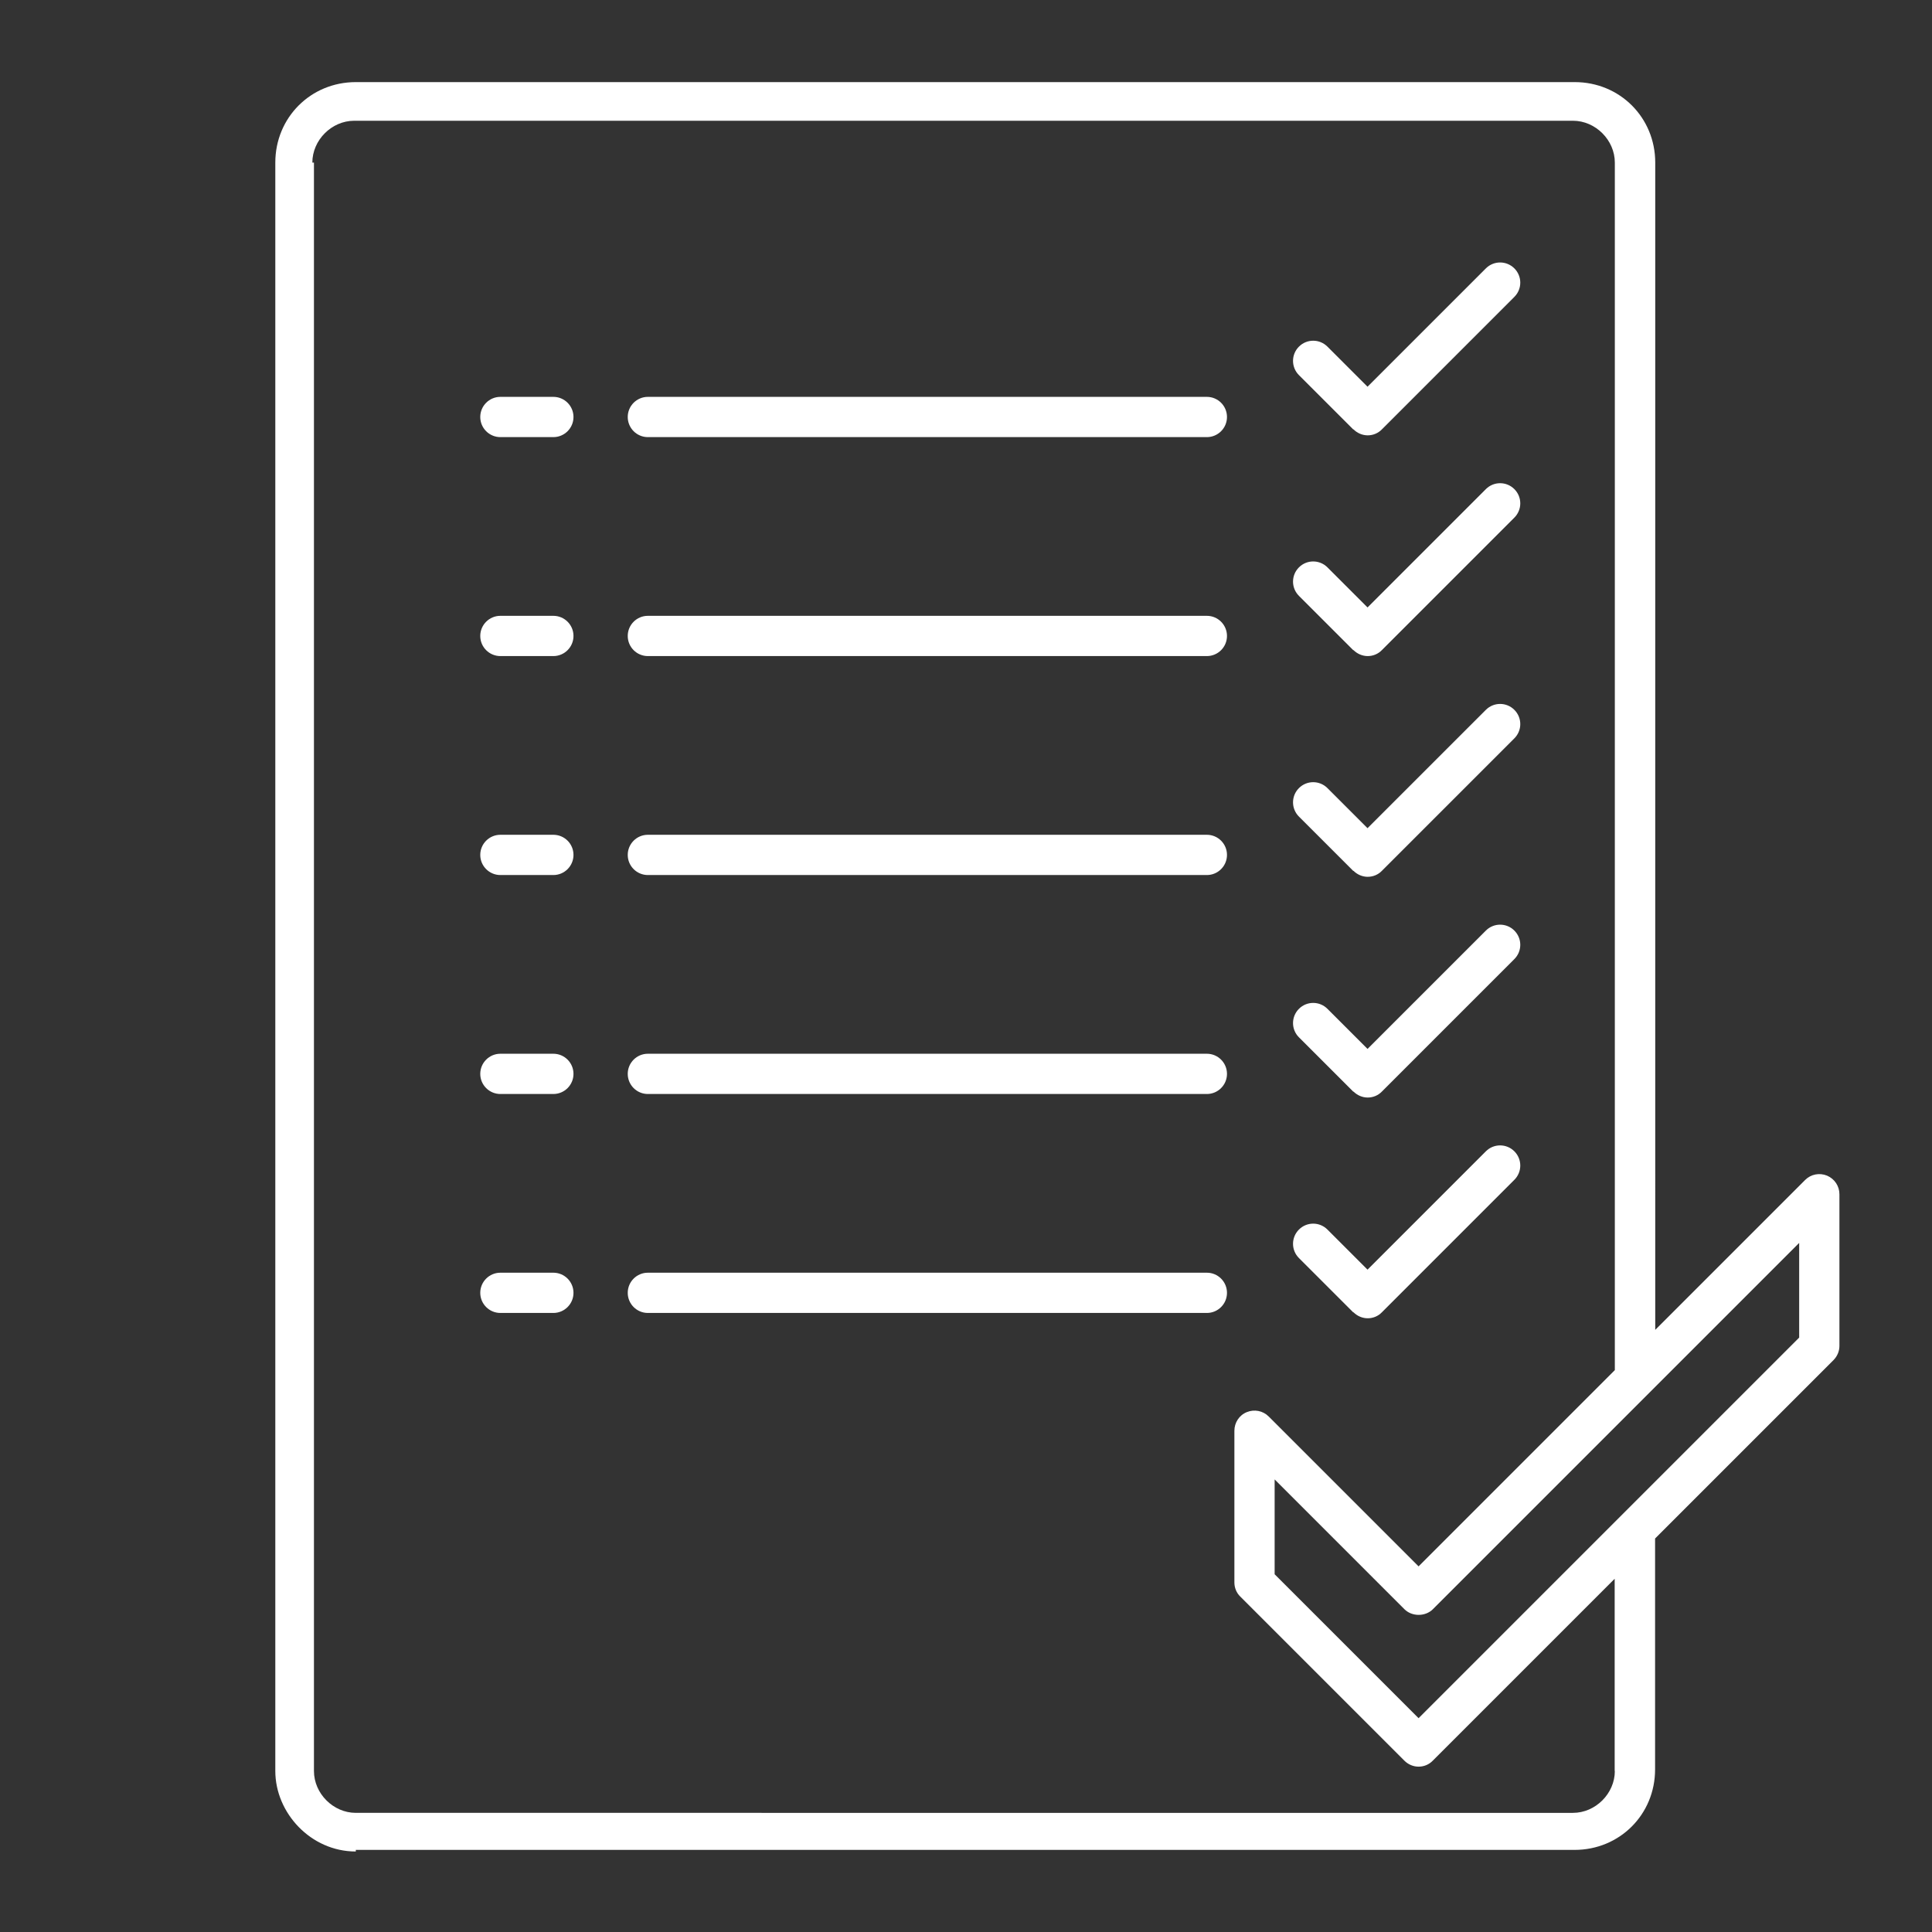 <?xml version="1.0" encoding="UTF-8"?>
<svg xmlns="http://www.w3.org/2000/svg" id="b" version="1.1" viewBox="0 0 120 120">
  <rect x="0" y="0" width="120" height="120" fill="#333333" stroke="none"/>
  <defs>
    <style>
      .st0 {
        fill: #fff;
      }
    </style>
  </defs>
  <path class="st0" d="M34.37,24.65h-3.29c-.69,0-1.25.56-1.25,1.25s.56,1.25,1.25,1.25h3.29c.69,0,1.25-.56,1.25-1.25s-.56-1.25-1.25-1.25Z"></path>
  <path class="st0" d="M74.96,24.65h-34.72c-.69,0-1.25.56-1.25,1.25s.56,1.25,1.25,1.25h34.72c.69,0,1.25-.56,1.25-1.25s-.56-1.25-1.25-1.25Z"></path>
  <path class="st0" d="M34.37,38.25h-3.29c-.69,0-1.25.56-1.25,1.25s.56,1.25,1.25,1.25h3.29c.69,0,1.25-.56,1.25-1.25s-.56-1.25-1.25-1.25Z"></path>
  <path class="st0" d="M74.96,38.25h-34.72c-.69,0-1.25.56-1.25,1.25s.56,1.25,1.25,1.25h34.72c.69,0,1.25-.56,1.25-1.25s-.56-1.25-1.25-1.25Z"></path>
  <path class="st0" d="M34.37,51.85h-3.29c-.69,0-1.25.56-1.25,1.25s.56,1.25,1.25,1.25h3.29c.69,0,1.25-.56,1.25-1.25s-.56-1.25-1.25-1.25Z"></path>
  <path class="st0" d="M74.96,51.85h-34.72c-.69,0-1.25.56-1.25,1.25s.56,1.25,1.25,1.25h34.72c.69,0,1.25-.56,1.25-1.25s-.56-1.25-1.25-1.25Z"></path>
  <path class="st0" d="M34.37,65.45h-3.29c-.69,0-1.25.56-1.25,1.25s.56,1.25,1.25,1.25h3.29c.69,0,1.25-.56,1.25-1.25s-.56-1.25-1.25-1.25Z"></path>
  <path class="st0" d="M74.96,65.45h-34.72c-.69,0-1.25.56-1.25,1.25s.56,1.25,1.25,1.25h34.72c.69,0,1.25-.56,1.25-1.25s-.56-1.25-1.25-1.25Z"></path>
  <path class="st0" d="M34.37,79.05h-3.29c-.69,0-1.25.56-1.25,1.25s.56,1.25,1.25,1.25h3.29c.69,0,1.25-.56,1.25-1.25s-.56-1.25-1.25-1.25Z"></path>
  <path class="st0" d="M74.96,79.05h-34.72c-.69,0-1.25.56-1.25,1.25s.56,1.25,1.25,1.25h34.72c.69,0,1.25-.56,1.25-1.25s-.56-1.25-1.25-1.25Z"></path>
  <path class="st0" d="M84.07,26.67c.23.23.55.37.88.37s.65-.13.88-.37l8.23-8.23c.49-.49.49-1.28,0-1.77-.49-.49-1.28-.49-1.77,0l-7.35,7.35-2.49-2.49c-.49-.49-1.28-.49-1.77,0s-.49,1.28,0,1.77l3.37,3.37Z"></path>
  <path class="st0" d="M84.07,40.38c.23.23.55.37.88.37s.65-.13.88-.37l8.23-8.23c.49-.49.49-1.28,0-1.77-.49-.49-1.28-.49-1.77,0l-7.35,7.35-2.49-2.49c-.49-.49-1.28-.49-1.77,0s-.49,1.28,0,1.77l3.37,3.37Z"></path>
  <path class="st0" d="M84.07,54.09c.23.23.55.37.88.37s.65-.13.88-.37l8.23-8.23c.49-.49.49-1.28,0-1.77-.49-.49-1.28-.49-1.77,0l-7.35,7.35-2.49-2.49c-.49-.49-1.28-.49-1.77,0s-.49,1.28,0,1.77l3.37,3.37Z"></path>
  <path class="st0" d="M84.07,67.8c.23.23.55.37.88.37s.65-.13.88-.37l8.23-8.23c.49-.49.49-1.28,0-1.77-.49-.49-1.28-.49-1.77,0l-7.35,7.35-2.49-2.49c-.49-.49-1.28-.49-1.77,0s-.49,1.28,0,1.77l3.37,3.37Z"></path>
  <path class="st0" d="M84.07,81.51c.24.24.56.37.88.37s.64-.12.88-.37l8.23-8.23c.49-.49.49-1.28,0-1.77s-1.28-.49-1.77,0l-7.35,7.35-2.49-2.49c-.49-.49-1.28-.49-1.77,0s-.49,1.28,0,1.77l3.37,3.37Z"></path>
  <path class="st0" d="M113.48,73.02c-.47-.19-1-.09-1.36.27l-9.31,9.31V10.1c0-2.8-2.2-5-5-5H22.1c-2.8,0-5,2.2-5,5v99.9c0,2.6,2.2,5,5,5v-.1h75.7c2.8,0,5-2.2,5-5v-14.34l11.08-11.08c.23-.23.37-.55.37-.88v-9.42c0-.51-.3-.96-.77-1.16ZM100.3,110c0,1.4-1.2,2.6-2.6,2.6H22.1c-1.4,0-2.6-1.2-2.6-2.6V10.1h-.1c0-1.4,1.2-2.6,2.6-2.6h75.7c1.4,0,2.6,1.2,2.6,2.6v75l-12.19,12.19-9.31-9.31c-.36-.36-.89-.46-1.36-.27-.47.19-.77.65-.77,1.16v9.42c0,.33.13.65.37.88l10.19,10.19c.24.24.56.37.88.37s.64-.12.88-.37l11.3-11.3v11.94ZM111.75,83.08l-23.64,23.64-8.94-8.94v-5.89l8.06,8.06c.47.47,1.3.47,1.77,0l22.75-22.75v5.89Z"></path>
</svg>
